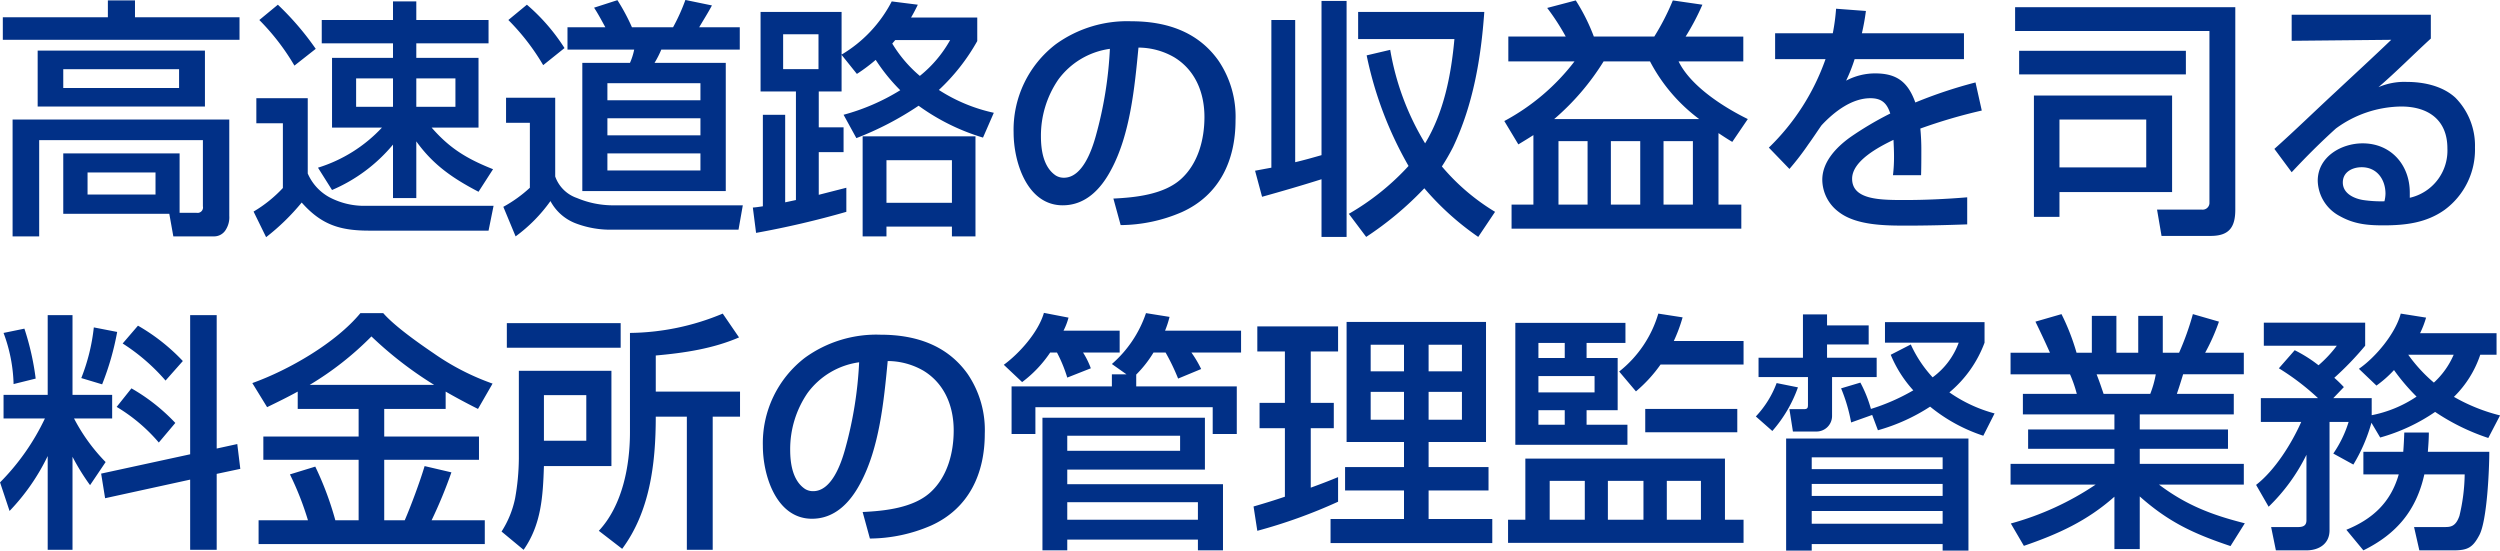 <svg xmlns="http://www.w3.org/2000/svg" width="478.56" height="105.41" viewBox="0 0 478.56 105.41">
  <defs>
    <style>
      .cls-1 {
        fill: #013087;
        fill-rule: evenodd;
      }
    </style>
  </defs>
  <path id="_02-interview--sec1--title" data-name="02-interview--sec1--title" class="cls-1" d="M1726.12,3019.55v3.22h-20.11v4.32h45.31v-4.32h-20.01v-3.22h-5.19Zm18.58,9.6h-32.02v10.71h32.02v-10.71Zm-4.95,3.56v3.6h-22.17v-3.6h22.17Zm0.1,27.5v-11.38h-22.27v11.57h20.3l0.77,4.32h7.78a2.6,2.6,0,0,0,2.3-1.34,4.424,4.424,0,0,0,.63-2.59v-18.44h-41.48v22.37h5.09v-18.43h31.34v12.67a1.044,1.044,0,0,1-1.2,1.25h-3.26Zm-4.61-7.73v4.23h-13.01v-4.23h13.01Zm43.35-8.59a28.117,28.117,0,0,1-12.25,7.68l2.69,4.27a30.957,30.957,0,0,0,11.67-8.69v10.23h4.46v-10.85c3.27,4.56,7.06,7.11,11.91,9.65l2.78-4.32c-4.94-1.97-8.26-3.94-11.76-7.97h8.98v-13.34h-11.91v-2.79h13.83v-4.46h-13.83v-3.56h-4.46v3.56h-13.64v4.46h13.64v2.79h-11.67v13.34h9.56Zm-19.93-23.52-3.55,2.93a43.572,43.572,0,0,1,6.72,8.73l4.08-3.21A54.182,54.182,0,0,0,1758.66,3020.37Zm22.04,14.11v5.43h-7.06v-5.43h7.06Zm11.95,0v5.43h-7.49v-5.43h7.49Zm-38.11,3.79v4.8h5.08v12.39a25.2,25.2,0,0,1-5.61,4.51l2.4,4.9a42.271,42.271,0,0,0,6.81-6.63c3.8,4.28,7.35,5.38,12.97,5.38h22.8l0.96-4.75h-24.53a14.235,14.235,0,0,1-6.87-1.63,9.44,9.44,0,0,1-4.17-4.56v-14.41h-9.84Zm92.54-9.31v-4.27h-7.77c0.81-1.39,1.68-2.74,2.44-4.18l-5.08-1.05a36.472,36.472,0,0,1-2.36,5.23h-7.87a38.408,38.408,0,0,0-2.78-5.19l-4.47,1.44c0.82,1.25,1.44,2.45,2.16,3.75h-7.25v4.27h12.77a12.2,12.2,0,0,1-.81,2.55h-9.12v24.53h27.46v-24.53h-13.64a18.549,18.549,0,0,0,1.3-2.55h15.02Zm-40.75-8.59-3.55,2.93a43.136,43.136,0,0,1,6.67,8.64l4.08-3.27A37.169,37.169,0,0,0,1806.33,3020.37Zm33.22,15.02v3.27h-17.81v-3.27h17.81Zm-37.21,2.79v4.8h4.56v12.43a25.416,25.416,0,0,1-5.08,3.65l2.35,5.66a29.7,29.7,0,0,0,6.67-6.76,9.2,9.2,0,0,0,4.85,4.27,18.709,18.709,0,0,0,7.25,1.2h23.9l0.82-4.66h-25.2a17.769,17.769,0,0,1-6.53-1.39,6.722,6.722,0,0,1-4.18-4.13v-15.07h-9.41Zm37.21,3.93v3.27h-17.81v-3.27h17.81Zm0,6.72v3.27h-17.81v-3.27h17.81Zm27.02-27.07h-15.51v15.22h6.77v20.78l-2.06.44v-16.76h-4.27v17.52c-0.68.1-1.3,0.2-1.92,0.24l0.62,4.85a175.341,175.341,0,0,0,17.28-4.03v-4.61l-5.28,1.35v-8.17h4.75v-4.75h-4.75v-6.86h4.37v-7.01l2.93,3.65a33.044,33.044,0,0,0,3.6-2.69,34.9,34.9,0,0,0,4.7,5.81,40.827,40.827,0,0,1-10.85,4.7l2.45,4.47a59.942,59.942,0,0,0,11.91-6.2,41.055,41.055,0,0,0,12.33,6.1l2.07-4.75a31.761,31.761,0,0,1-10.52-4.37,38.353,38.353,0,0,0,7.35-9.36v-4.51h-12.67c0.48-.82.91-1.64,1.29-2.45l-4.99-.63a25.34,25.34,0,0,1-9.6,10.18v-8.16Zm-11.19,4.27h6.77v6.68h-6.77v-6.68Zm26.17,7.97a24.855,24.855,0,0,1-5.28-6.19l0.57-.67h10.51A23.411,23.411,0,0,1,1881.55,3034Zm10.65,11.57h-21.6v19.15h4.56v-1.87h12.53v1.87h4.51v-19.15Zm-4.51,4.56v8.16h-12.53v-8.16h12.53Zm32.3,12.43a29.912,29.912,0,0,0,11.72-2.49c7.24-3.27,10.27-9.94,10.27-17.57a19.1,19.1,0,0,0-3.27-11.43c-3.98-5.61-10.08-7.53-16.7-7.53a23.315,23.315,0,0,0-14.4,4.37,20.606,20.606,0,0,0-8.11,16.94c0,5.57,2.54,13.92,9.4,13.92,4.42,0,7.35-3.17,9.27-6.81,3.65-6.77,4.51-15.85,5.23-23.38a13.783,13.783,0,0,1,6.87,1.87c4.08,2.5,5.76,6.86,5.76,11.42,0,4.28-1.2,8.89-4.47,11.86s-8.69,3.55-12.96,3.75Zm-2.06-33.74a75.14,75.14,0,0,1-2.69,16.65c-0.77,2.79-2.59,8.02-6.1,8.02a2.881,2.881,0,0,1-1.58-.43c-2.35-1.58-2.83-4.85-2.83-7.49a19.007,19.007,0,0,1,3.31-10.85A14.733,14.733,0,0,1,1917.93,3028.82Zm30.91,22.75c-1.06.19-2.11,0.39-3.12,0.58l1.34,4.99c3.8-1.06,7.59-2.16,11.38-3.36v11.04h4.8v-45.17h-4.8v29.52c-1.68.48-3.36,0.96-5.04,1.35V3023.3h-4.56v28.27Zm29.43-4.66a50.7,50.7,0,0,1-6.68-17.9l-4.51,1.06a71.1,71.1,0,0,0,8.02,21.17,47.786,47.786,0,0,1-11.43,9.16l3.32,4.42a62.707,62.707,0,0,0,11.13-9.31,53.085,53.085,0,0,0,10.32,9.31l3.22-4.8a40.967,40.967,0,0,1-10.18-8.69,40.168,40.168,0,0,0,2.16-3.74c3.84-8.12,5.33-16.95,5.96-25.83h-24.15v5.19h18.43C1983.26,3033.81,1981.87,3040.96,1978.27,3046.91Zm20.73-1.58v13.3h-4.18v4.61h43.98v-4.61h-4.37v-13.68c0.86,0.57,1.73,1.15,2.64,1.68l2.97-4.37c-4.61-2.26-10.94-6.29-13.25-11.04h12.39v-4.75h-11.04a46.264,46.264,0,0,0,3.21-6.1l-5.66-.82a46.441,46.441,0,0,1-3.55,6.92h-11.57a36.974,36.974,0,0,0-3.46-6.92l-5.47,1.44a43.794,43.794,0,0,1,3.55,5.48H1994.2v4.75h12.67a41.639,41.639,0,0,1-13.44,11.42l2.69,4.47C1997.08,3046.53,1998.04,3045.95,1999,3045.33Zm3.98-3.07a47.284,47.284,0,0,0,9.46-11.04h8.88a32.581,32.581,0,0,0,9.41,11.04h-27.75Zm6.39,4.22v12.15h-5.57v-12.15h5.57Zm10.08,0v12.15h-5.62v-12.15h5.62Zm10.08,0v12.15h-5.62v-12.15h5.62Zm26.78-20.64h-11.04v4.95h9.65a43.7,43.7,0,0,1-10.85,16.94l3.94,4.08a51.716,51.716,0,0,0,3.65-4.75c0.91-1.25,1.68-2.45,2.49-3.6,2.64-2.83,5.95-5.19,9.36-5.19,2.16,0,3.17.96,3.8,2.93a62.952,62.952,0,0,0-7.69,4.56c-2.59,1.87-5.32,4.66-5.32,8.12a7.768,7.768,0,0,0,3.12,6.14c3.31,2.59,8.83,2.64,12.96,2.64,3.89,0,7.77-.1,11.66-0.24v-5.18c-3.98.33-8.01,0.52-12,.52-4.7,0-10.03-.04-10.03-4.08,0-3.45,5.23-6.14,7.92-7.44,0.05,1.06.1,2.11,0.1,3.17a28.961,28.961,0,0,1-.2,3.6h5.38c0.05-1.58.05-3.17,0.05-4.75a41.756,41.756,0,0,0-.19-4.18,101.946,101.946,0,0,1,11.76-3.45l-1.2-5.38a88.418,88.418,0,0,0-11.52,3.84c-1.4-3.89-3.51-5.57-7.68-5.57a11.821,11.821,0,0,0-5.57,1.39,31.232,31.232,0,0,0,1.63-4.12h20.93v-4.95h-19.54a42.537,42.537,0,0,0,.77-4.27l-5.71-.43A38.747,38.747,0,0,1,2056.31,3025.84Zm72.1-.43v32.98a1.3,1.3,0,0,1-1.49,1.2h-8.54l0.86,5.04h9.41c3.55,0,4.71-1.68,4.71-5.04v-38.74h-42.15v4.56h37.2Zm-36.43,3.79v4.51h31.92v-4.51h-31.92Zm2.83,8.55v23.23h4.89v-4.75h21.56v-18.48h-26.45Zm4.89,4.6h16.61v9.17H2099.7v-9.17Zm44.45-20.06v4.99l19.06-.19c-3.5,3.36-7.06,6.62-10.61,9.94-3.94,3.64-7.78,7.39-11.76,10.94l3.31,4.47c2.69-2.88,5.47-5.67,8.45-8.36a21.485,21.485,0,0,1,12.53-4.22c5.14,0,8.83,2.54,8.83,8.01a9.258,9.258,0,0,1-7.2,9.46v-1.01c0-5.28-3.6-9.41-9.02-9.41-4.13,0-8.6,2.6-8.6,7.16a7.858,7.858,0,0,0,4.23,6.77c2.73,1.53,5.28,1.77,8.35,1.77,4.23,0,8.21-.48,11.71-2.97a14.307,14.307,0,0,0,5.81-11.91,13.071,13.071,0,0,0-3.74-9.55c-2.45-2.26-6.05-3.03-9.31-3.03a12.5,12.5,0,0,0-5.43,1.01c3.46-2.97,6.67-6.24,10.03-9.31v-4.56h-26.64Zm17.76,35.71a23.342,23.342,0,0,1-4.08-.24c-1.73-.28-3.89-1.24-3.89-3.36,0-2.01,1.83-2.92,3.61-2.92,2.97,0,4.56,2.4,4.56,5.08A6.669,6.669,0,0,1,2161.91,3058Zm-420.04,48.43-17.04,3.7,0.76,4.71,16.28-3.56v13.44h5.08v-14.54l4.52-.96-0.58-4.75-3.94.86v-25.54h-5.08v26.64Zm-27.27.34v17.95h4.75v-17.81a42.5,42.5,0,0,0,3.36,5.43l2.98-4.42a34.75,34.75,0,0,1-6.05-8.35h7.3v-4.51h-7.59v-15.27h-4.75v15.27h-8.45v4.51h7.92a44.229,44.229,0,0,1-8.59,12.24l1.82,5.47A40.529,40.529,0,0,0,1714.6,3106.77Zm17.28-24.96-2.93,3.41a37.478,37.478,0,0,1,8.21,7.1l3.31-3.74A37.353,37.353,0,0,0,1731.88,3081.81Zm-3.98,1.2-4.47-.87a37.061,37.061,0,0,1-2.4,9.7l3.99,1.2A52.252,52.252,0,0,0,1727.9,3083.01Zm-17.76-.63-3.99.82a29.937,29.937,0,0,1,1.92,9.79l4.23-1.05A50.5,50.5,0,0,0,1710.14,3082.38Zm20.49,11.43-2.83,3.55a32.481,32.481,0,0,1,8.07,6.82l3.16-3.75A36.267,36.267,0,0,0,1730.63,3093.81Zm31.83,0.62v3.32h11.66v5.28h-18.24v4.46h18.24v11.57h-4.46a60.4,60.4,0,0,0-3.84-10.27l-4.85,1.49a57.155,57.155,0,0,1,3.45,8.78h-9.45v4.56h43.3v-4.56h-10.18a89.321,89.321,0,0,0,3.79-9.17l-5.13-1.2c-0.87,2.93-2.6,7.59-3.8,10.37h-3.93v-11.57h18.14v-4.46h-18.14v-5.28h11.76v-3.32c2.01,1.16,4.08,2.26,6.19,3.32l2.79-4.85a46.814,46.814,0,0,1-11.29-5.81c-2.83-1.92-7.48-5.19-9.64-7.68h-4.37c-4.71,5.71-13.73,10.9-20.69,13.39l2.83,4.61C1758.57,3096.45,1760.54,3095.49,1762.46,3094.43Zm2.3-1.29a59.4,59.4,0,0,0,11.81-9.27,72.191,72.191,0,0,0,12,9.27h-23.81Zm82.18-9.08-3.12-4.56a47.131,47.131,0,0,1-17.76,3.7v19.01c0,6.43-1.44,14.02-5.96,18.87l4.47,3.45c5.23-7.05,6.43-16.08,6.43-25.3h5.95v25.49h4.95v-25.49h5.23v-4.8H1831v-6.91C1836.43,3087.04,1841.9,3086.23,1846.94,3084.06Zm-22.66,1.97v-4.7h-21.79v4.7h21.79Zm-19.49,4.42v16.85a44.732,44.732,0,0,1-.72,7.58,18.739,18.739,0,0,1-2.59,6.34l4.22,3.5c3.41-4.89,3.7-10.27,3.89-16.03h12.92v-18.24h-17.72Zm12.91,4.66v8.73h-8.11v-8.73h8.11Zm54.29,27.45a29.912,29.912,0,0,0,11.72-2.49c7.24-3.27,10.27-9.94,10.27-17.57a19.1,19.1,0,0,0-3.27-11.43c-3.98-5.61-10.08-7.53-16.7-7.53a23.315,23.315,0,0,0-14.4,4.37,20.606,20.606,0,0,0-8.11,16.94c0,5.57,2.54,13.92,9.4,13.92,4.42,0,7.35-3.17,9.27-6.81,3.65-6.77,4.51-15.85,5.23-23.38a13.783,13.783,0,0,1,6.87,1.87c4.08,2.5,5.76,6.86,5.76,11.42,0,4.28-1.2,8.89-4.47,11.86s-8.69,3.55-12.96,3.75Zm-2.06-33.74a75.14,75.14,0,0,1-2.69,16.65c-0.77,2.79-2.59,8.02-6.1,8.02a2.881,2.881,0,0,1-1.58-.43c-2.35-1.58-2.83-4.85-2.83-7.49a19.007,19.007,0,0,1,3.31-10.85A14.733,14.733,0,0,1,1869.93,3088.82Zm36.57-1.87h1.3a27.652,27.652,0,0,1,1.97,4.8l4.51-1.78a15.428,15.428,0,0,0-1.49-3.02h7.01v-4.18h-10.75a12.277,12.277,0,0,0,.96-2.5l-4.71-.91c-1.05,3.65-4.65,7.73-7.68,9.94l3.51,3.31A23.125,23.125,0,0,0,1906.5,3086.95Zm14.6,4.17h-2.79v2.31h-19.2v9.12h4.56v-5.14h33.94v5.14h4.61v-9.12h-19.25v-2.26a21.857,21.857,0,0,0,3.31-4.22h2.31a40.827,40.827,0,0,1,2.4,4.99l4.41-1.83a21,21,0,0,0-1.87-3.16h9.51v-4.18h-14.55a19.327,19.327,0,0,0,.86-2.64l-4.51-.72a22.4,22.4,0,0,1-6.53,9.74Zm-16.08,8.31v25.39h4.75v-2.06h25.01v2.06h4.8v-12.67h-29.81v-2.79h26.35v-9.93h-31.1Zm4.75,3.45h21.6v2.88h-21.6v-2.88Zm0,12.72h25.01v3.36h-25.01v-3.36Zm53.47-34.51v22.99h10.99v4.8h-11.28v4.47h11.28v5.47h-14.06v4.61h30.96v-4.61h-12.19v-5.47h11.47v-4.47h-11.47v-4.8h10.99v-22.99h-26.69Zm-11.81,33.46c-1.97.67-3.98,1.29-6,1.87l0.72,4.66a99.369,99.369,0,0,0,15.46-5.57v-4.71c-1.73.72-3.51,1.4-5.23,2.02v-11.38h4.41v-4.85h-4.41v-9.84h5.23v-4.8h-15.46v4.8h5.28v9.84h-4.85v4.85h4.85v13.11Zm22.8-29.09v5.09h-6.38v-5.09h6.38Zm11.09,0v5.09h-6.38v-5.09h6.38Zm-11.09,9.02v5.33h-6.38v-5.33h6.38Zm11.09,0v5.33h-6.38v-5.33h6.38Zm40.56-9.74a29.883,29.883,0,0,0,1.68-4.52l-4.65-.72a22.044,22.044,0,0,1-7.49,11.09l3.21,3.8a27.08,27.08,0,0,0,4.71-5.14h15.89v-4.51h-13.35Zm-30.34-3.46v23.33H2017v-3.84h-7.82v-2.78h5.95V3088h-5.95v-2.88h7.44v-3.84h-21.08Zm9.46,3.84V3088h-5.04v-2.88H2005Zm5.71,6.34v3.12h-10.75v-3.12h10.75Zm27.32,6.29h-17.62v4.46h17.62v-4.46Zm-33.03.24v2.78h-5.04v-2.78H2005Zm30.67,9.26h-38.21v11.71h-3.31v4.42h45.08v-4.42h-3.56v-11.71Zm-26.83,4.27v7.44h-6.72v-7.44h6.72Zm11.23,0v7.44h-6.81v-7.44h6.81Zm11,0v7.44h-6.53v-7.44h6.53Zm19.53-31.87v8.3h-8.5v3.7h9.46v5.14c0,0.67,0,1-.77,1h-2.78l0.67,4.28h4.37a2.973,2.973,0,0,0,3.12-2.93v-7.49h8.54v-3.7h-9.5v-2.54h7.97v-3.65h-7.97v-2.11h-4.61Zm28.03,14.93a22.608,22.608,0,0,0,6.73-9.51v-3.93H2066.3v3.93h14.11a14.237,14.237,0,0,1-4.99,6.63,23.788,23.788,0,0,1-4.18-6.29l-3.84,1.97a23.384,23.384,0,0,0,4.32,6.81,38.96,38.96,0,0,1-8.11,3.56,24.464,24.464,0,0,0-2.02-5.04l-3.69,1.1a31.4,31.4,0,0,1,1.92,6.53l4.03-1.44,1.1,2.93a36.055,36.055,0,0,0,9.99-4.52,31.619,31.619,0,0,0,10.18,5.57l2.16-4.27A27.355,27.355,0,0,1,2078.63,3094.58Zm-33.89,7.39a25.673,25.673,0,0,0,4.9-8.35l-4.08-.82a18.987,18.987,0,0,1-3.98,6.39Zm37.54,1.44h-34.9v21.46h4.9v-1.25h25.06v1.25h4.94v-21.46Zm-4.94,3.6v2.26h-25.06v-2.26h25.06Zm0,5.09v2.3h-25.06v-2.3h25.06Zm0,5.18v2.45h-25.06v-2.45h25.06Zm29.28-5.04a55.132,55.132,0,0,1-16.23,7.44l2.5,4.28c6.57-2.26,12.09-4.76,17.33-9.41v10.03h4.85V3114.5c5.56,4.94,10.36,7.15,17.37,9.5l2.74-4.36c-6.29-1.59-11.19-3.46-16.42-7.4h16.23v-3.98h-19.92v-2.88h16.89v-3.7h-16.89v-2.88h18v-3.93h-10.9c0.43-1.25.82-2.5,1.2-3.75h11.62v-4.13h-7.4a38.077,38.077,0,0,0,2.64-5.95l-4.99-1.44a53.048,53.048,0,0,1-2.64,7.39h-3.12v-7.05h-4.7v7.05h-4.18v-7.05h-4.7v7.05h-2.93a42.678,42.678,0,0,0-2.88-7.39l-4.99,1.44c1,2.06,1.82,3.79,2.78,5.95h-7.54v4.13h11.38a24.775,24.775,0,0,1,1.3,3.75H2092.7v3.93h17.52v2.88H2093.7v3.7h16.52v2.88h-19.88v3.98h16.28Zm11.52-21.12a19.656,19.656,0,0,1-1.06,3.75h-8.93c-0.48-1.4-.72-2.16-1.34-3.75h11.33Zm41.28,9.27,1.68,2.83a35.386,35.386,0,0,0,10.51-4.9,41.5,41.5,0,0,0,10.18,4.99l2.25-4.32a34.321,34.321,0,0,1-8.83-3.55,20.336,20.336,0,0,0,5.04-8.06h3.12v-4.13h-14.64a18.257,18.257,0,0,0,1.15-2.98l-4.85-.77c-1,3.8-4.8,8.36-8.01,10.57l3.36,3.21a21.989,21.989,0,0,0,3.36-2.97,38.863,38.863,0,0,0,4.32,5.08,23.432,23.432,0,0,1-8.59,3.56v-3.27h-7.35l2.02-2.11a23.776,23.776,0,0,0-1.83-1.78,58.763,58.763,0,0,0,5.91-6.14v-4.42h-19.4v4.42h13.97a23.347,23.347,0,0,1-3.5,3.74,26.133,26.133,0,0,0-4.56-2.88l-3.03,3.46a47.228,47.228,0,0,1,7.49,5.71h-10.94v4.56h7.73c-1.83,4.13-5.04,9.27-8.64,12.05l2.4,4.18a35.754,35.754,0,0,0,7.24-9.94v12.53c0,1.06-.67,1.3-1.63,1.3h-5.13l0.91,4.46h5.85c2.4,0,4.42-1.25,4.42-3.84v-20.74h3.65a22.136,22.136,0,0,1-2.93,6.05l3.84,2.11A32.038,32.038,0,0,0,2159.42,3100.39Zm11.95-7.68a29.052,29.052,0,0,1-4.9-5.33h8.69A15.524,15.524,0,0,1,2171.37,3092.71Zm-5.86,13.24h-7.63v4.33h6.77c-1.54,5.37-4.99,8.54-10.03,10.6l3.26,3.94c6.34-3.12,10.13-7.63,11.67-14.54h7.72a35.933,35.933,0,0,1-1,7.92c-0.72,2.11-1.73,2.16-2.88,2.16h-5.81l1.01,4.46h6.52c2.69,0,3.7-.48,5-2.98,1.44-2.83,1.87-12.38,1.87-15.89h-11.76c0.09-1.24.19-2.44,0.19-3.69h-4.7C2165.66,3103.55,2165.61,3104.71,2165.51,3105.95Z" transform="translate(-1705.47 -3019.47)"/>
</svg>
